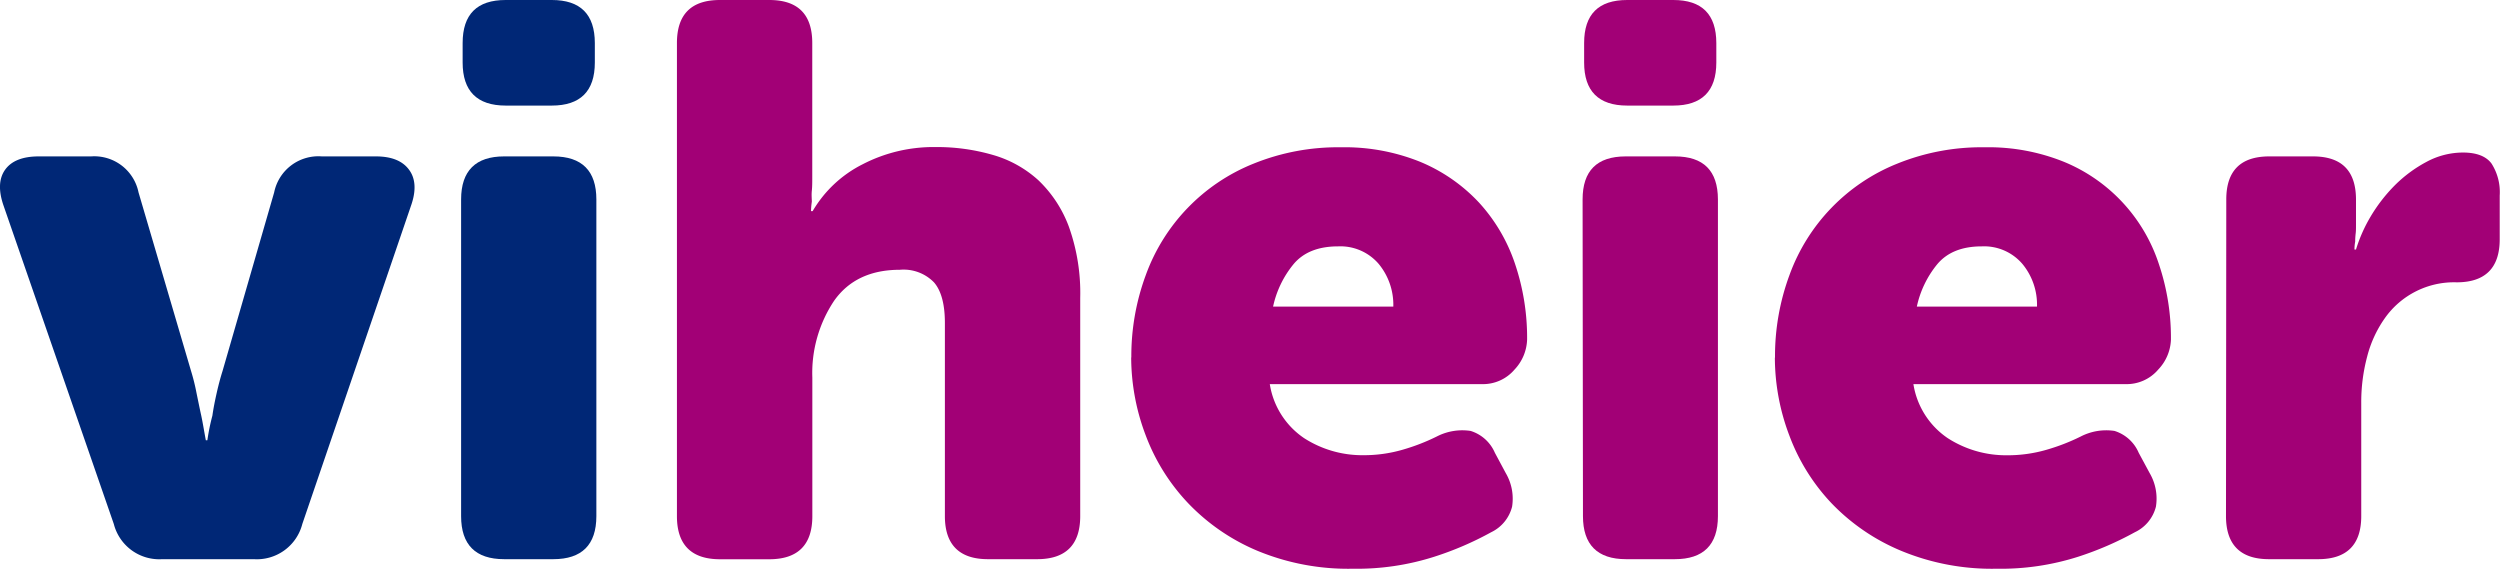 <svg xmlns="http://www.w3.org/2000/svg" xmlns:xlink="http://www.w3.org/1999/xlink" viewBox="0 0 342.87 77.98"><defs><style>.cls-1{fill:none;}.cls-2{clip-path:url(#clip-path);}.cls-3{fill:#002776;}.cls-4{fill:#a20076;}</style><clipPath id="clip-path" transform="translate(0 0)"><rect class="cls-1" width="342.87" height="77.98"/></clipPath></defs><g id="Layer_2" data-name="Layer 2"><g id="Layer_1-2" data-name="Layer 1"><g class="cls-2"><path class="cls-3" d="M.49,28.21c-.72-2.07-.65-3.72.21-4.93s2.4-1.83,4.61-1.83H12.5A6.19,6.19,0,0,1,19,26.39l7.19,24.45a28.16,28.16,0,0,1,.75,3c.22,1.07.43,2.11.65,3.11s.42,2.29.64,3.43h.21A29.56,29.56,0,0,1,29.13,57c.14-1,.34-2,.59-3.11s.51-2.08.8-3L37.6,26.39a6.19,6.19,0,0,1,6.54-4.94h7.41q3.21,0,4.55,1.83c.9,1.21,1,2.86.27,4.93L41.46,71.87a6.44,6.44,0,0,1-6.65,4.82H22.26a6.44,6.44,0,0,1-6.65-4.82Z" transform="translate(0 0)"/><path class="cls-3" d="M69.35,14.48c-3.93,0-5.9-2-5.9-5.9V5.9q0-5.9,5.9-5.9h6.33q5.89,0,5.9,5.9V8.58c0,3.94-2,5.9-5.9,5.9ZM63.24,27.35c0-3.93,2-5.9,5.9-5.9h6.75c3.94,0,5.9,2,5.9,5.9V70.79c0,3.94-2,5.9-5.9,5.9H69.14c-3.94,0-5.9-2-5.9-5.9Z" transform="translate(0 0)"/><path class="cls-4" d="M92.84,5.9q0-5.9,5.9-5.9h6.76q5.9,0,5.9,5.9V24.24c0,.72,0,1.36-.06,1.93s0,1.08,0,1.5a9.87,9.87,0,0,0-.11,1.29h.22a16.55,16.55,0,0,1,6.86-6.43,21.12,21.12,0,0,1,10-2.36,27.44,27.44,0,0,1,7.83,1.07,15.67,15.67,0,0,1,6.27,3.48,16.9,16.9,0,0,1,4.19,6.39,27,27,0,0,1,1.55,9.76V70.79c0,3.94-2,5.9-5.9,5.9h-6.76c-3.93,0-5.9-2-5.9-5.9V44.3q0-3.86-1.5-5.58A5.82,5.82,0,0,0,123.41,37q-6,0-9,4.23a17.85,17.85,0,0,0-3,10.57v19c0,3.94-2,5.9-5.9,5.9H98.74c-3.93,0-5.9-2-5.9-5.9Z" transform="translate(0 0)"/><path class="cls-4" d="M191.09,42.05a8.81,8.81,0,0,0-2-5.85,6.91,6.91,0,0,0-5.58-2.41q-4.08,0-6.12,2.46a13.7,13.7,0,0,0-2.79,5.8Zm-35.93,7a32,32,0,0,1,2-11.37,26,26,0,0,1,14.75-15.23,30.8,30.8,0,0,1,12-2.25,27.63,27.63,0,0,1,10.88,2,23.14,23.14,0,0,1,8.05,5.58,23.4,23.4,0,0,1,4.93,8.37,31.67,31.67,0,0,1,1.67,10.4,6.28,6.28,0,0,1-1.72,4.13,5.67,5.67,0,0,1-4.51,2H174.15a11,11,0,0,0,4.72,7.42A14.75,14.75,0,0,0,187,62.43a19.07,19.07,0,0,0,5.36-.75,27.6,27.6,0,0,0,4.72-1.83,7.64,7.64,0,0,1,4.61-.75,5.34,5.34,0,0,1,3.33,3l1.5,2.8a6.94,6.94,0,0,1,.86,4.59A5.33,5.33,0,0,1,204.5,73a43.67,43.67,0,0,1-7.78,3.35A34.86,34.86,0,0,1,185.52,78a32.52,32.52,0,0,1-13.09-2.47A28.19,28.19,0,0,1,162.94,69a27.56,27.56,0,0,1-5.8-9.27,30.23,30.23,0,0,1-2-10.73" transform="translate(0 0)"/><path class="cls-4" d="M223.16,14.48c-3.93,0-5.9-2-5.9-5.9V5.9q0-5.9,5.9-5.9h6.33q5.89,0,5.9,5.9V8.58c0,3.94-2,5.9-5.9,5.9Zm-6.11,12.87q0-5.89,5.9-5.9h6.76q5.89,0,5.9,5.9V70.79c0,3.94-2,5.9-5.9,5.9H223c-3.93,0-5.9-2-5.9-5.9Z" transform="translate(0 0)"/><path class="cls-4" d="M279.37,42.05a8.76,8.76,0,0,0-2-5.85,6.91,6.91,0,0,0-5.58-2.41q-4.06,0-6.11,2.46a13.7,13.7,0,0,0-2.79,5.8Zm-35.93,7a32,32,0,0,1,2-11.37,26,26,0,0,1,14.75-15.23,30.75,30.75,0,0,1,12-2.25,27.64,27.64,0,0,1,10.89,2,22.81,22.81,0,0,1,13,14,31.67,31.67,0,0,1,1.66,10.4A6.27,6.27,0,0,1,296,50.68a5.67,5.67,0,0,1-4.51,2H262.42a11,11,0,0,0,4.72,7.42,14.78,14.78,0,0,0,8.15,2.34,19.14,19.14,0,0,0,5.37-.75,27.92,27.92,0,0,0,4.72-1.83A7.62,7.62,0,0,1,290,59.1a5.33,5.33,0,0,1,3.32,3l1.51,2.8a6.93,6.93,0,0,1,.85,4.59A5.31,5.31,0,0,1,292.78,73,44.33,44.33,0,0,1,285,76.36,34.93,34.93,0,0,1,273.79,78a32.5,32.5,0,0,1-13.08-2.47,28.24,28.24,0,0,1-9.5-6.49,27.38,27.38,0,0,1-5.79-9.27,30.23,30.23,0,0,1-2-10.73" transform="translate(0 0)"/><path class="cls-4" d="M305.33,27.35q0-5.89,5.89-5.9h6q5.89,0,5.9,5.9v3.44c0,.5,0,.92-.05,1.28a9.73,9.73,0,0,0-.06,1.07,5.64,5.64,0,0,0-.1,1.08h.21a20.76,20.76,0,0,1,2-4.51,22,22,0,0,1,3.32-4.29,18.32,18.32,0,0,1,4.35-3.22,10.56,10.56,0,0,1,5-1.28c1.85,0,3.16.5,3.91,1.5a7.27,7.27,0,0,1,1.13,4.4v6c0,3.94-2,5.9-5.9,5.9a11.61,11.61,0,0,0-9.87,4.94,16,16,0,0,0-2.41,5.25,24.3,24.3,0,0,0-.81,6.33V70.79c0,3.94-2,5.9-5.9,5.9h-6.76c-3.93,0-5.89-2-5.89-5.9Z" transform="translate(0 0)"/></g></g></g></svg>